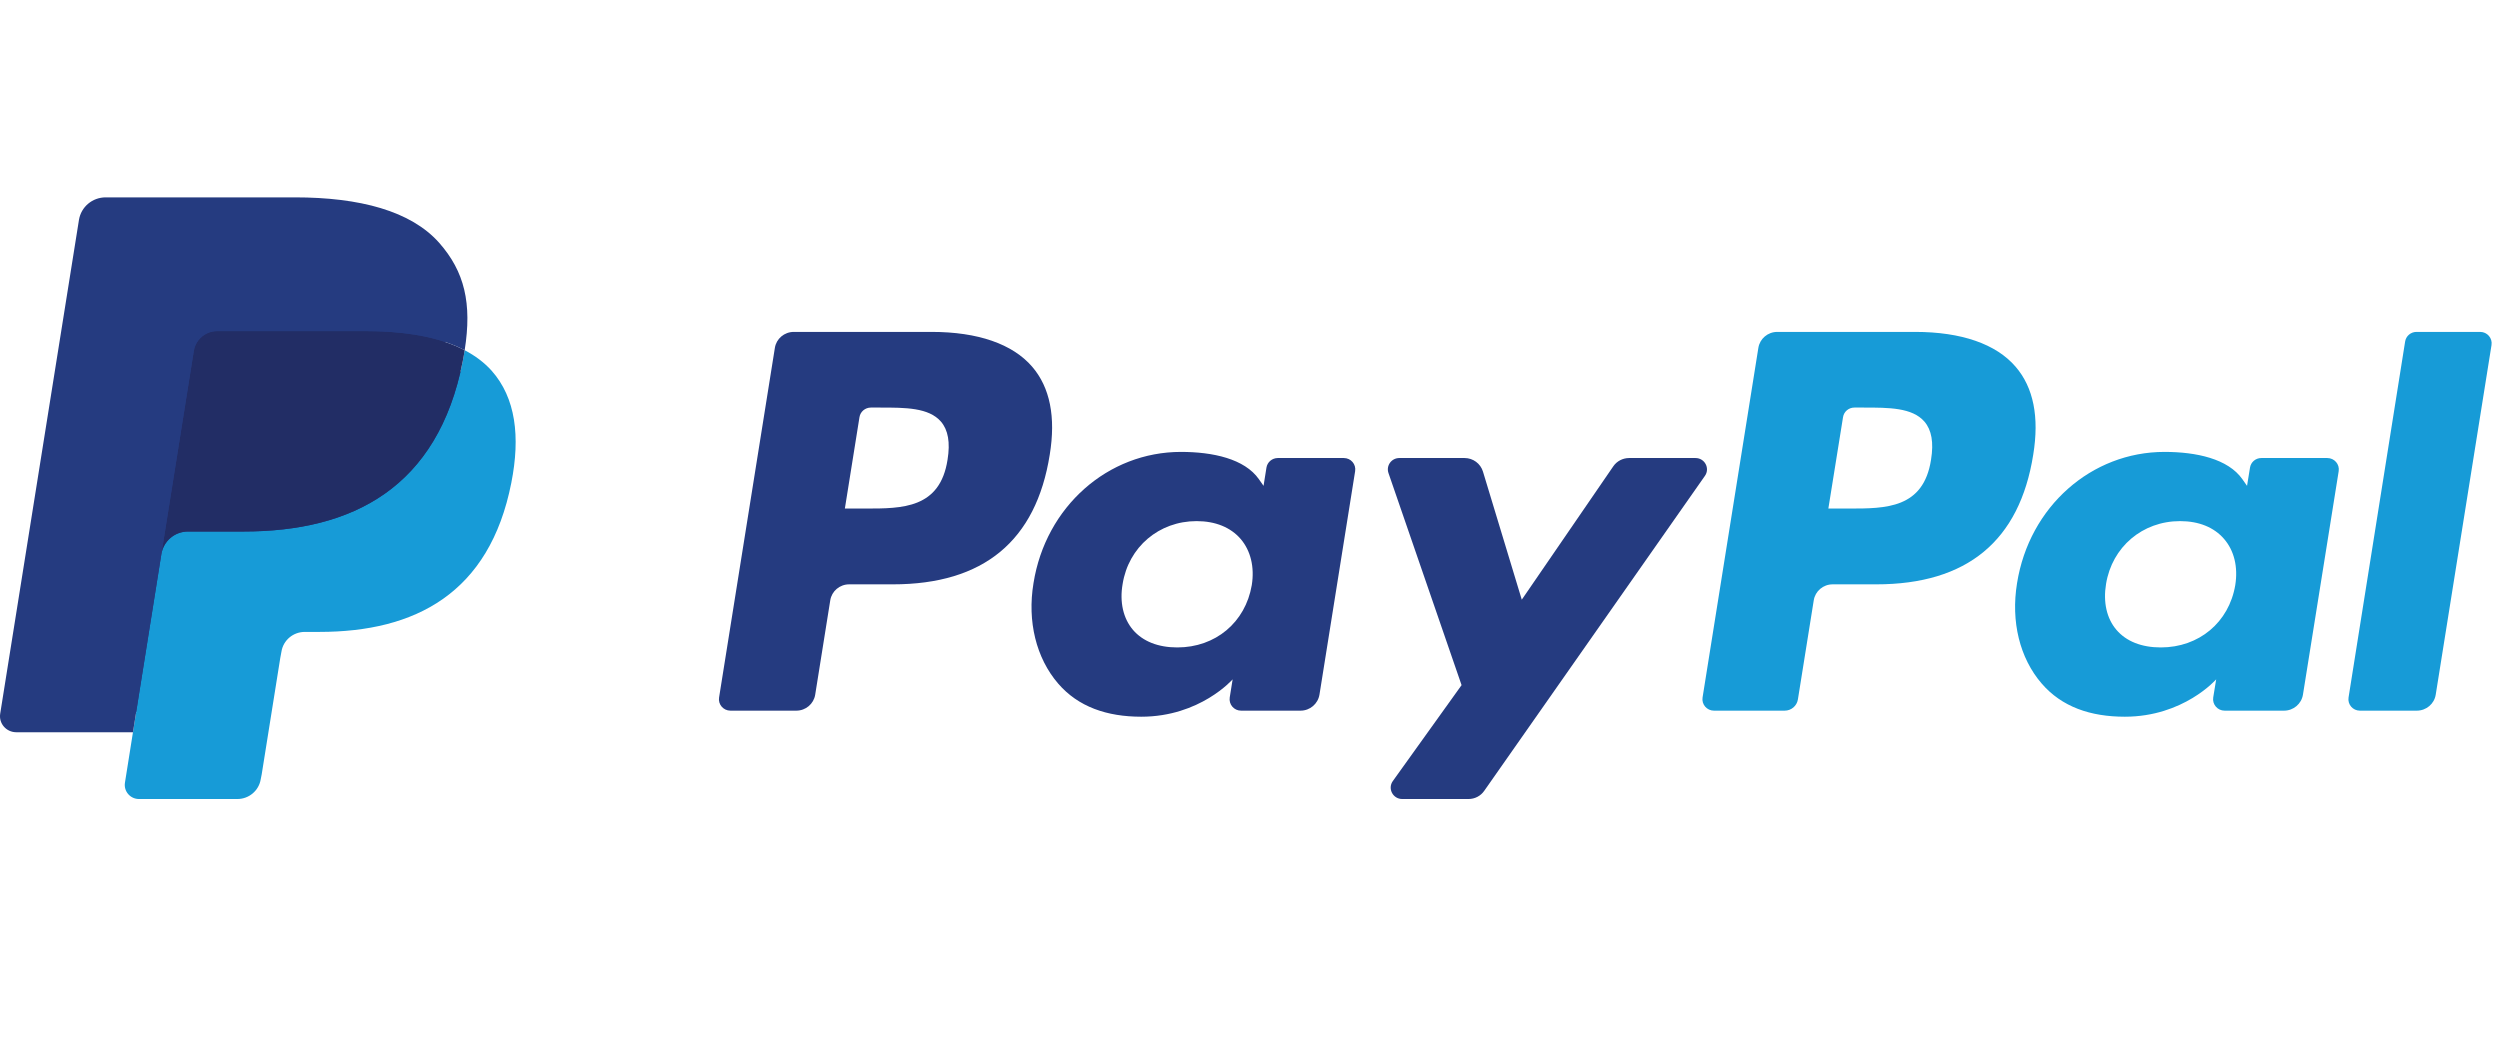 <svg width="38" height="16" viewBox="0 0 38 16" fill="none" xmlns="http://www.w3.org/2000/svg">
<path d="M14.161 5.045H12.066C11.922 5.045 11.8 5.148 11.778 5.288L10.93 10.602C10.913 10.707 10.995 10.802 11.103 10.802H12.104C12.247 10.802 12.369 10.699 12.391 10.559L12.62 9.125C12.642 8.985 12.764 8.882 12.907 8.882H13.571C14.951 8.882 15.748 8.221 15.956 6.912C16.05 6.339 15.96 5.889 15.689 5.574C15.391 5.228 14.863 5.045 14.161 5.045ZM14.403 6.986C14.289 7.73 13.714 7.73 13.158 7.73H12.842L13.064 6.341C13.077 6.257 13.151 6.195 13.237 6.195H13.382C13.76 6.195 14.117 6.195 14.302 6.408C14.412 6.536 14.445 6.725 14.403 6.986Z" fill="#253B80"/>
<path d="M20.426 6.962H19.423C19.337 6.962 19.263 7.024 19.25 7.108L19.206 7.385L19.136 7.285C18.918 6.973 18.434 6.869 17.95 6.869C16.841 6.869 15.894 7.699 15.709 8.865C15.613 9.446 15.75 10.002 16.083 10.389C16.389 10.745 16.827 10.894 17.347 10.894C18.241 10.894 18.736 10.326 18.736 10.326L18.692 10.601C18.675 10.707 18.757 10.802 18.864 10.802H19.768C19.912 10.802 20.033 10.698 20.056 10.558L20.598 7.162C20.615 7.057 20.534 6.962 20.426 6.962ZM19.027 8.894C18.93 9.461 18.475 9.841 17.895 9.841C17.604 9.841 17.371 9.749 17.221 9.574C17.073 9.4 17.016 9.152 17.064 8.876C17.154 8.314 17.617 7.921 18.188 7.921C18.473 7.921 18.705 8.015 18.858 8.192C19.01 8.37 19.071 8.619 19.027 8.894Z" fill="#253B80"/>
<path d="M25.771 6.962H24.763C24.667 6.962 24.576 7.009 24.522 7.088L23.131 9.115L22.541 7.168C22.504 7.046 22.39 6.962 22.262 6.962H21.27C21.15 6.962 21.066 7.078 21.105 7.191L22.216 10.414L21.171 11.872C21.089 11.987 21.172 12.145 21.314 12.145H22.321C22.417 12.145 22.506 12.099 22.56 12.021L25.915 7.233C25.995 7.119 25.913 6.962 25.771 6.962Z" fill="#253B80"/>
<path d="M29.11 5.045H27.014C26.871 5.045 26.749 5.148 26.727 5.288L25.879 10.602C25.862 10.707 25.945 10.802 26.052 10.802H27.127C27.227 10.802 27.312 10.73 27.328 10.632L27.569 9.125C27.591 8.985 27.713 8.882 27.856 8.882H28.519C29.9 8.882 30.697 8.221 30.905 6.912C30.999 6.339 30.909 5.889 30.637 5.574C30.34 5.228 29.812 5.045 29.11 5.045ZM29.352 6.986C29.238 7.73 28.663 7.73 28.107 7.73H27.791L28.014 6.341C28.027 6.257 28.1 6.195 28.186 6.195H28.331C28.709 6.195 29.066 6.195 29.251 6.408C29.361 6.536 29.394 6.725 29.352 6.986Z" fill="#179BD7"/>
<path d="M35.375 6.962H34.372C34.286 6.962 34.213 7.024 34.2 7.108L34.155 7.385L34.085 7.285C33.867 6.973 33.383 6.869 32.9 6.869C31.791 6.869 30.844 7.699 30.659 8.865C30.564 9.446 30.699 10.002 31.033 10.389C31.339 10.745 31.776 10.894 32.297 10.894C33.191 10.894 33.686 10.326 33.686 10.326L33.641 10.601C33.624 10.707 33.707 10.802 33.814 10.802H34.718C34.861 10.802 34.983 10.698 35.005 10.558L35.548 7.162C35.565 7.057 35.483 6.962 35.375 6.962ZM33.976 8.894C33.88 9.461 33.424 9.841 32.844 9.841C32.553 9.841 32.319 9.749 32.17 9.574C32.021 9.4 31.966 9.152 32.012 8.876C32.103 8.314 32.565 7.921 33.137 7.921C33.422 7.921 33.654 8.015 33.806 8.192C33.96 8.37 34.02 8.619 33.976 8.894Z" fill="#179BD7"/>
<path d="M36.558 5.191L35.698 10.602C35.681 10.707 35.763 10.802 35.87 10.802H36.735C36.879 10.802 37.001 10.699 37.023 10.559L37.871 5.245C37.888 5.14 37.806 5.045 37.699 5.045H36.73C36.645 5.045 36.571 5.107 36.558 5.191Z" fill="#179BD7"/>
<path d="M2.227 11.835L2.387 10.828L2.03 10.82H0.325L1.51 3.392C1.514 3.369 1.526 3.348 1.543 3.333C1.56 3.318 1.583 3.31 1.606 3.31H4.481C5.435 3.31 6.093 3.507 6.437 3.894C6.599 4.076 6.701 4.266 6.751 4.475C6.803 4.695 6.804 4.957 6.753 5.276L6.749 5.3V5.505L6.91 5.595C7.046 5.666 7.154 5.748 7.237 5.841C7.375 5.996 7.464 6.194 7.502 6.428C7.541 6.669 7.528 6.956 7.464 7.28C7.39 7.654 7.271 7.979 7.111 8.245C6.963 8.49 6.775 8.693 6.552 8.851C6.338 9.001 6.085 9.114 5.798 9.187C5.521 9.258 5.204 9.295 4.857 9.295H4.633C4.473 9.295 4.318 9.352 4.196 9.454C4.074 9.558 3.993 9.7 3.968 9.856L3.951 9.947L3.668 11.721L3.655 11.786C3.652 11.807 3.646 11.817 3.637 11.824C3.63 11.83 3.619 11.835 3.608 11.835H2.227Z" fill="#253B80"/>
<path d="M7.063 5.323C7.055 5.378 7.045 5.433 7.034 5.49C6.655 7.415 5.358 8.079 3.701 8.079H2.858C2.655 8.079 2.485 8.225 2.453 8.422L2.021 11.13L1.899 11.898C1.879 12.028 1.98 12.145 2.112 12.145H3.608C3.785 12.145 3.935 12.017 3.963 11.845L3.978 11.769L4.26 10.002L4.278 9.905C4.305 9.732 4.456 9.605 4.633 9.605H4.857C6.306 9.605 7.441 9.023 7.772 7.339C7.911 6.636 7.839 6.048 7.473 5.635C7.362 5.511 7.224 5.408 7.063 5.323Z" fill="#179BD7"/>
<path d="M6.667 5.167C6.609 5.15 6.549 5.135 6.488 5.122C6.426 5.108 6.363 5.096 6.298 5.086C6.071 5.05 5.821 5.032 5.554 5.032H3.301C3.246 5.032 3.193 5.045 3.146 5.067C3.042 5.117 2.965 5.214 2.946 5.333L2.467 8.335L2.453 8.422C2.485 8.225 2.655 8.079 2.858 8.079H3.701C5.358 8.079 6.655 7.414 7.034 5.49C7.045 5.433 7.055 5.378 7.063 5.323C6.967 5.273 6.863 5.23 6.751 5.193C6.724 5.184 6.695 5.175 6.667 5.167Z" fill="#222D65"/>
<path d="M2.946 5.333C2.965 5.214 3.042 5.117 3.146 5.068C3.194 5.045 3.246 5.033 3.301 5.033H5.554C5.821 5.033 6.071 5.05 6.298 5.086C6.363 5.097 6.426 5.108 6.488 5.122C6.549 5.135 6.609 5.151 6.667 5.167C6.695 5.176 6.724 5.185 6.752 5.193C6.864 5.23 6.967 5.273 7.063 5.323C7.176 4.612 7.062 4.128 6.674 3.689C6.245 3.207 5.471 3 4.481 3H1.606C1.404 3 1.232 3.145 1.2 3.343L0.003 10.848C-0.021 10.996 0.095 11.13 0.247 11.13H2.021L2.467 8.335L2.946 5.333Z" fill="#253B80"/>
</svg>
